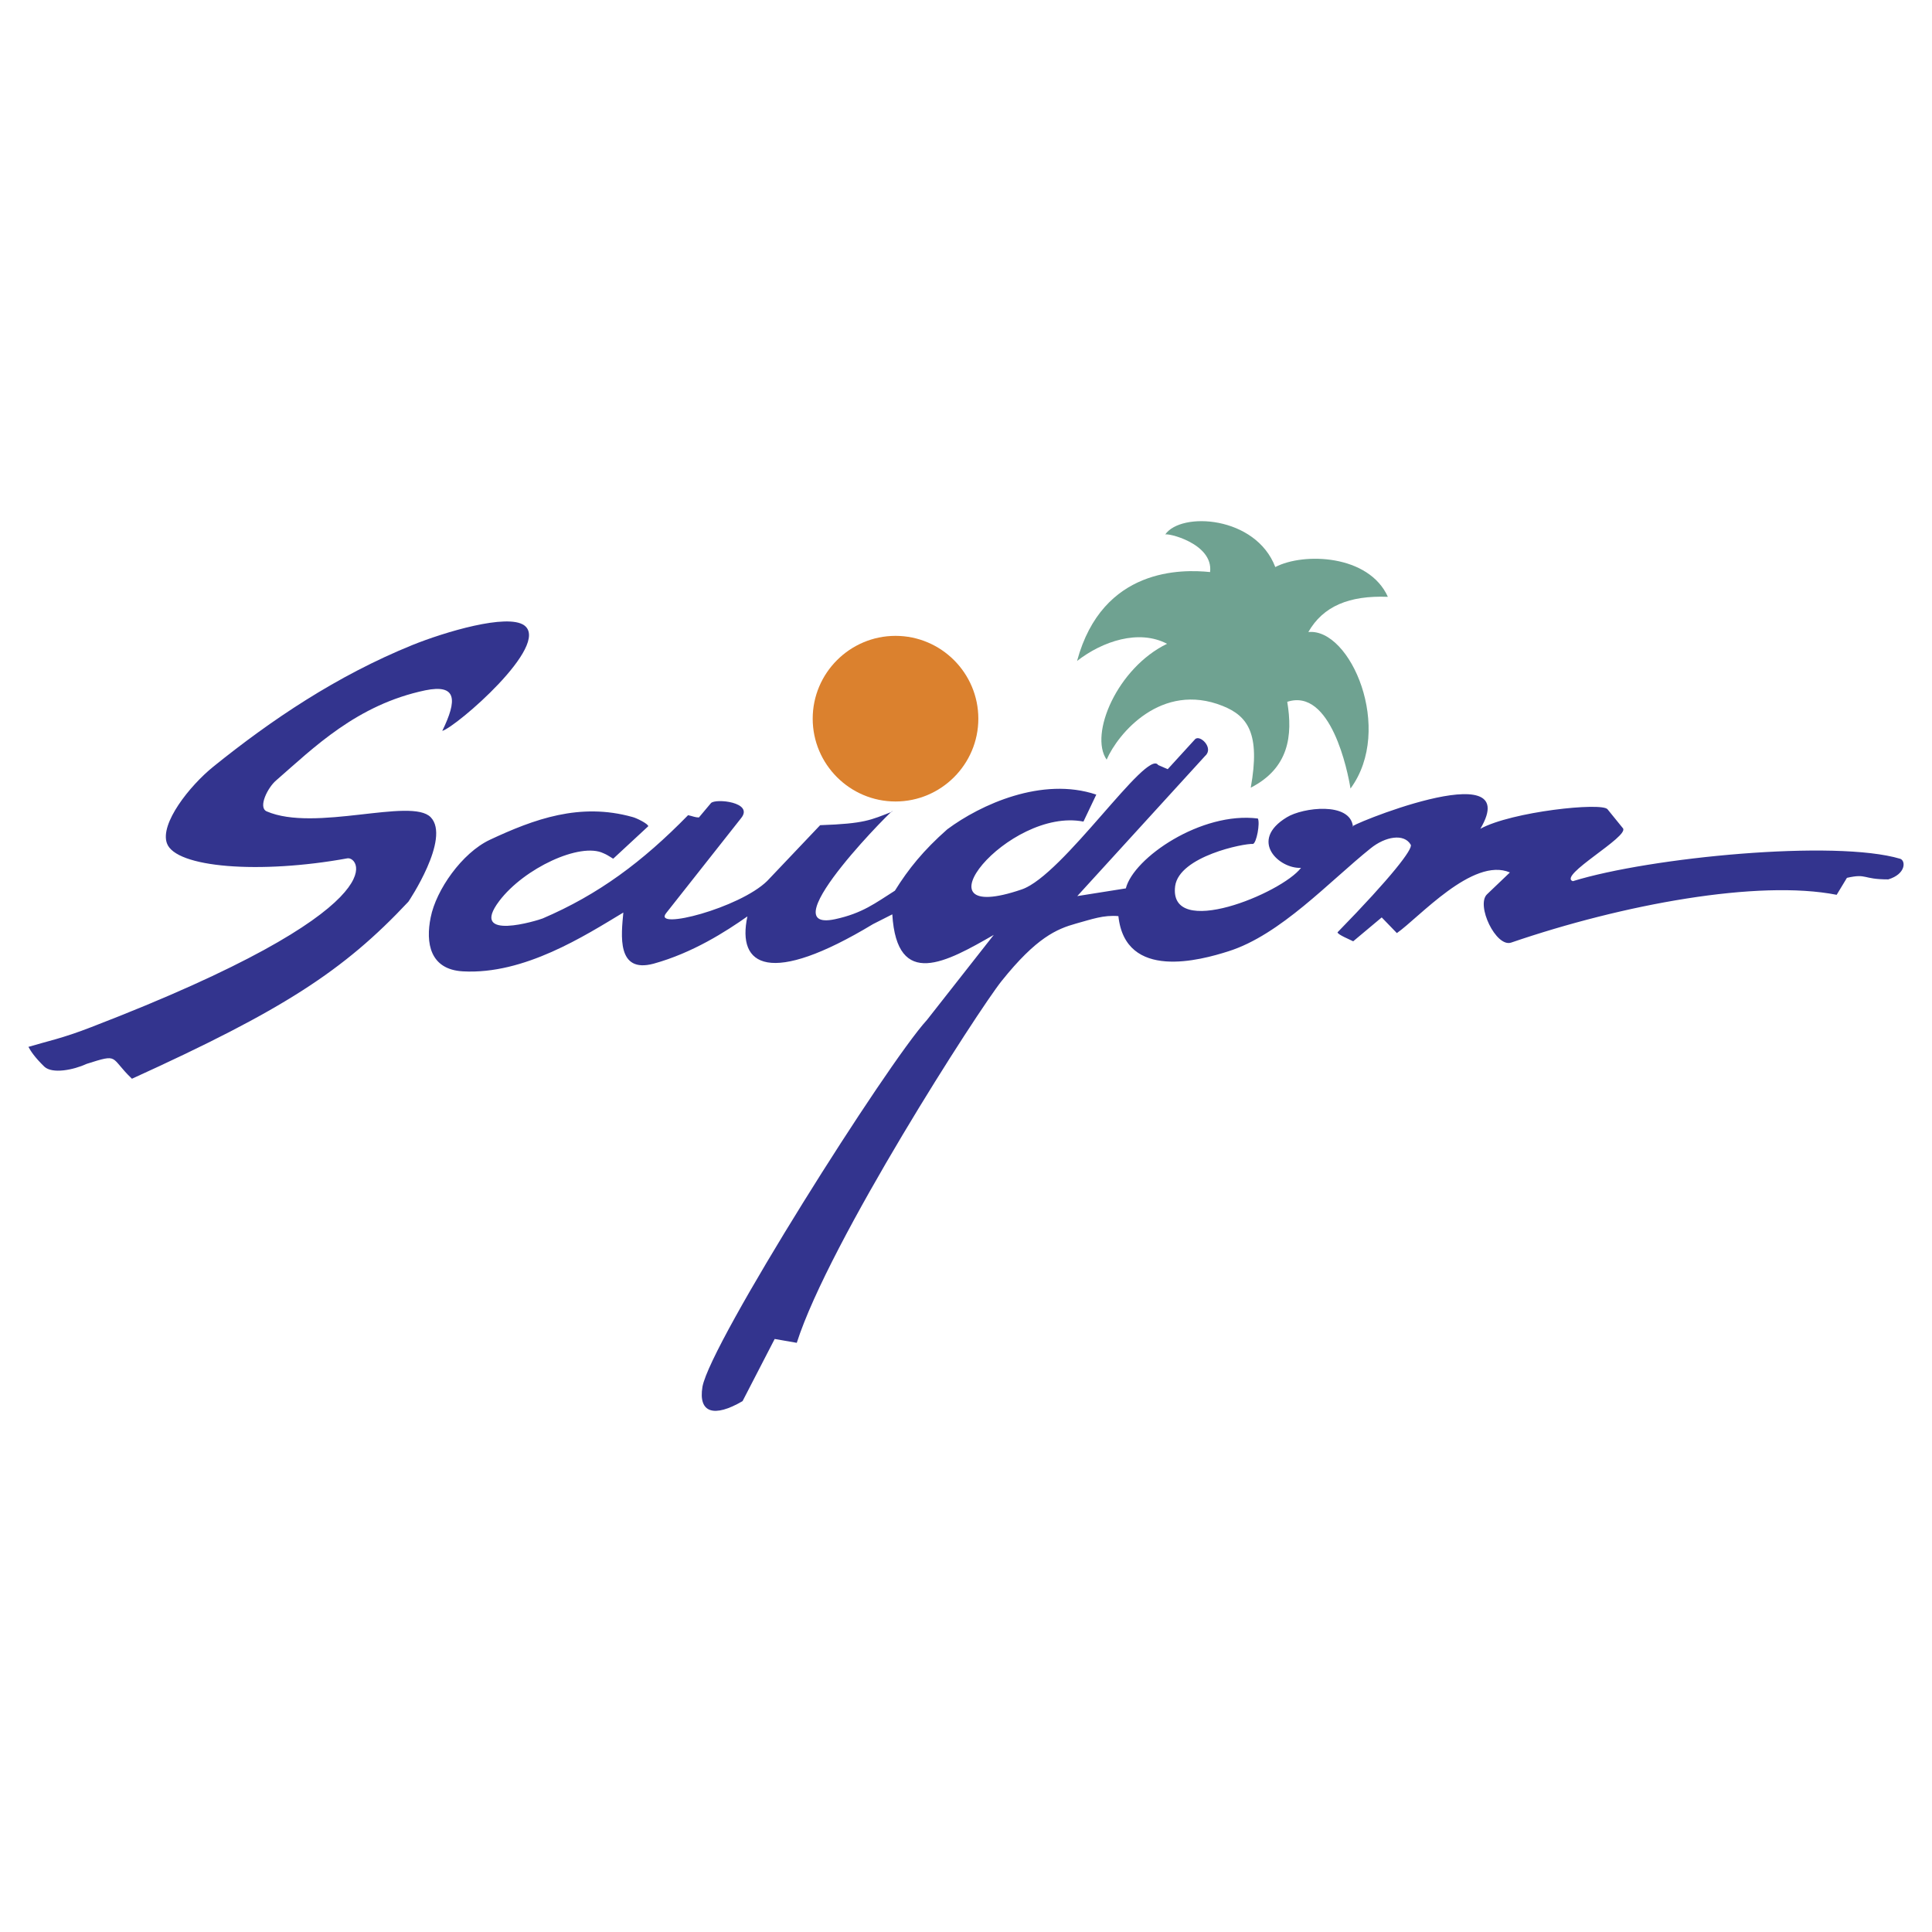 <svg xmlns="http://www.w3.org/2000/svg" width="2500" height="2500" viewBox="0 0 192.756 192.756"><g fill-rule="evenodd" clip-rule="evenodd"><path fill="#fff" d="M0 0h192.756v192.756H0V0z"/><path d="M13.164 107.626c15.044-6.844 21.093-10.739 27.577-17.659.026-.026 4.255-6.331 2.23-8.432-1.948-2-11.533 1.512-16.377-.59-.871-.41.128-2.383.948-3.076 3.742-3.255 8.048-7.561 14.891-8.996 3.153-.641 3.204.949 1.691 4.05 1.41-.41 10.867-8.586 8.176-10.534-1.692-1.205-7.945.667-11.175 1.973-7.561 3.076-14.045 7.458-19.837 12.123-2.409 1.948-5.332 5.69-4.639 7.638.846 2.46 9.304 3.101 18.018 1.512 1.179-.205 5.383 4.921-25.553 16.838-2.896 1.129-4.408 1.41-6.279 1.974.23.41.59 1 1.589 1.974.795.743 2.896.334 4.229-.281 3.306-1.051 2.255-.667 4.511 1.486zm60.922 32.165l3.204-6.202 2.204.385c3.204-10.047 18.095-33.166 20.427-36.087 3.485-4.357 5.511-5.203 7.433-5.742 1.589-.436 2.742-.871 4.229-.743.692 6.485 8.228 4.383 10.971 3.511 5.202-1.64 10.072-6.971 14.198-10.277 1.461-1.179 3.332-1.512 3.998-.359.231.41-1.87 3.178-7.304 8.74 0 .23 1.332.769 1.562.897l2.846-2.383 1.512 1.563c2.153-1.486 7.586-7.638 11.277-6.049l-2.281 2.179c-1.128 1.076.897 5.331 2.409 4.818 11.149-3.819 24.63-6.305 32.474-4.767l1.024-1.692c2.051-.461 1.487.154 4.127.154 1.769-.539 1.743-1.846 1.204-2.051-6.484-1.948-24.989-.154-32.678 2.23-1.538-.539 5.664-4.459 4.998-5.28l-1.538-1.896c-.563-.718-9.56.23-12.687 1.948 4.588-7.766-13.994.025-12.713-.231-.281-2.486-4.998-1.896-6.587-.922-3.87 2.333-.743 5.177 1.409 5.049-1.922 2.538-13.25 7.202-12.559 1.82.41-2.973 6.895-4.28 7.767-4.203.358-.103.718-2.076.486-2.538-5.638-.718-12.404 3.921-13.173 6.971l-4.845.769 12.764-13.994c.897-.795-.563-2.179-1.025-1.641l-2.716 2.973-.949-.41c-1.102-1.717-9.482 10.996-13.609 12.405-11.149 3.819-1.332-8.227 6.151-6.766l1.281-2.691c-5.407-1.82-11.559.999-14.865 3.46-2.383 2.102-3.87 3.947-5.228 6.125-1.948 1.23-3.23 2.255-5.972 2.845-6.843 1.461 6.792-12.02 5.665-10.713-2.127.82-2.691 1.179-7.151 1.333l-5.28 5.562c-2.768 2.717-11.431 4.947-10.098 3.229l7.484-9.483c1.333-1.615-2.563-2-2.999-1.512l-1.205 1.435c-.359 0-.615-.128-1.077-.23-4.562 4.665-8.945 7.919-14.506 10.303-.436.179-7.433 2.358-4.332-1.743 2.486-3.28 8.073-5.869 10.38-4.767.564.231.974.589 1 .539l3.485-3.229c0-.23-1.153-.82-1.589-.923-5.229-1.461-9.791.205-14.225 2.281-2.768 1.307-5.356 4.998-5.895 7.74-.512 2.512-.102 5.203 3.229 5.382 6.1.333 12.123-3.537 15.993-5.869-.206 2.23-.692 6.101 3.024 5.101 3.896-1.076 7.202-3.204 9.355-4.716-1.077 4.998 2.255 6.972 12.533.769l1.922-.974c.461 7.561 5.434 4.741 10.124 2.05l-6.664 8.484c-3.973 4.331-21.606 32.217-22.4 36.599-.433 2.613 1.156 3.1 4.001 1.434z" fill="#33348e"/><path d="M128.428 70.021c4.358-1.431 6.05 6.983 6.311 8.653 4.359-5.92 0-16.048-4.207-15.614 1.475-2.581 4.076-3.665 7.937-3.514-1.908-4.229-8.414-4.445-11.233-2.971-1.952-5.118-9.434-5.552-10.995-3.231.087-.238 4.836.846 4.489 3.73-2.754-.282-10.734-.499-13.272 8.87 2.538-1.974 6.159-3.188 8.979-1.713-4.967 2.407-7.785 9.021-6.028 11.559 1.127-2.603 5.465-7.807 11.58-5.357 2.494.998 3.773 2.754 2.798 8.154 3.814-1.952 4.204-5.205 3.641-8.566z" fill="#6fa291"/><path d="M89.346 63.44c4.551 0 8.263 3.711 8.263 8.262s-3.712 8.263-8.263 8.263-8.263-3.711-8.263-8.263c0-4.551 3.712-8.262 8.263-8.262z" fill="#db812e"/></g></svg>